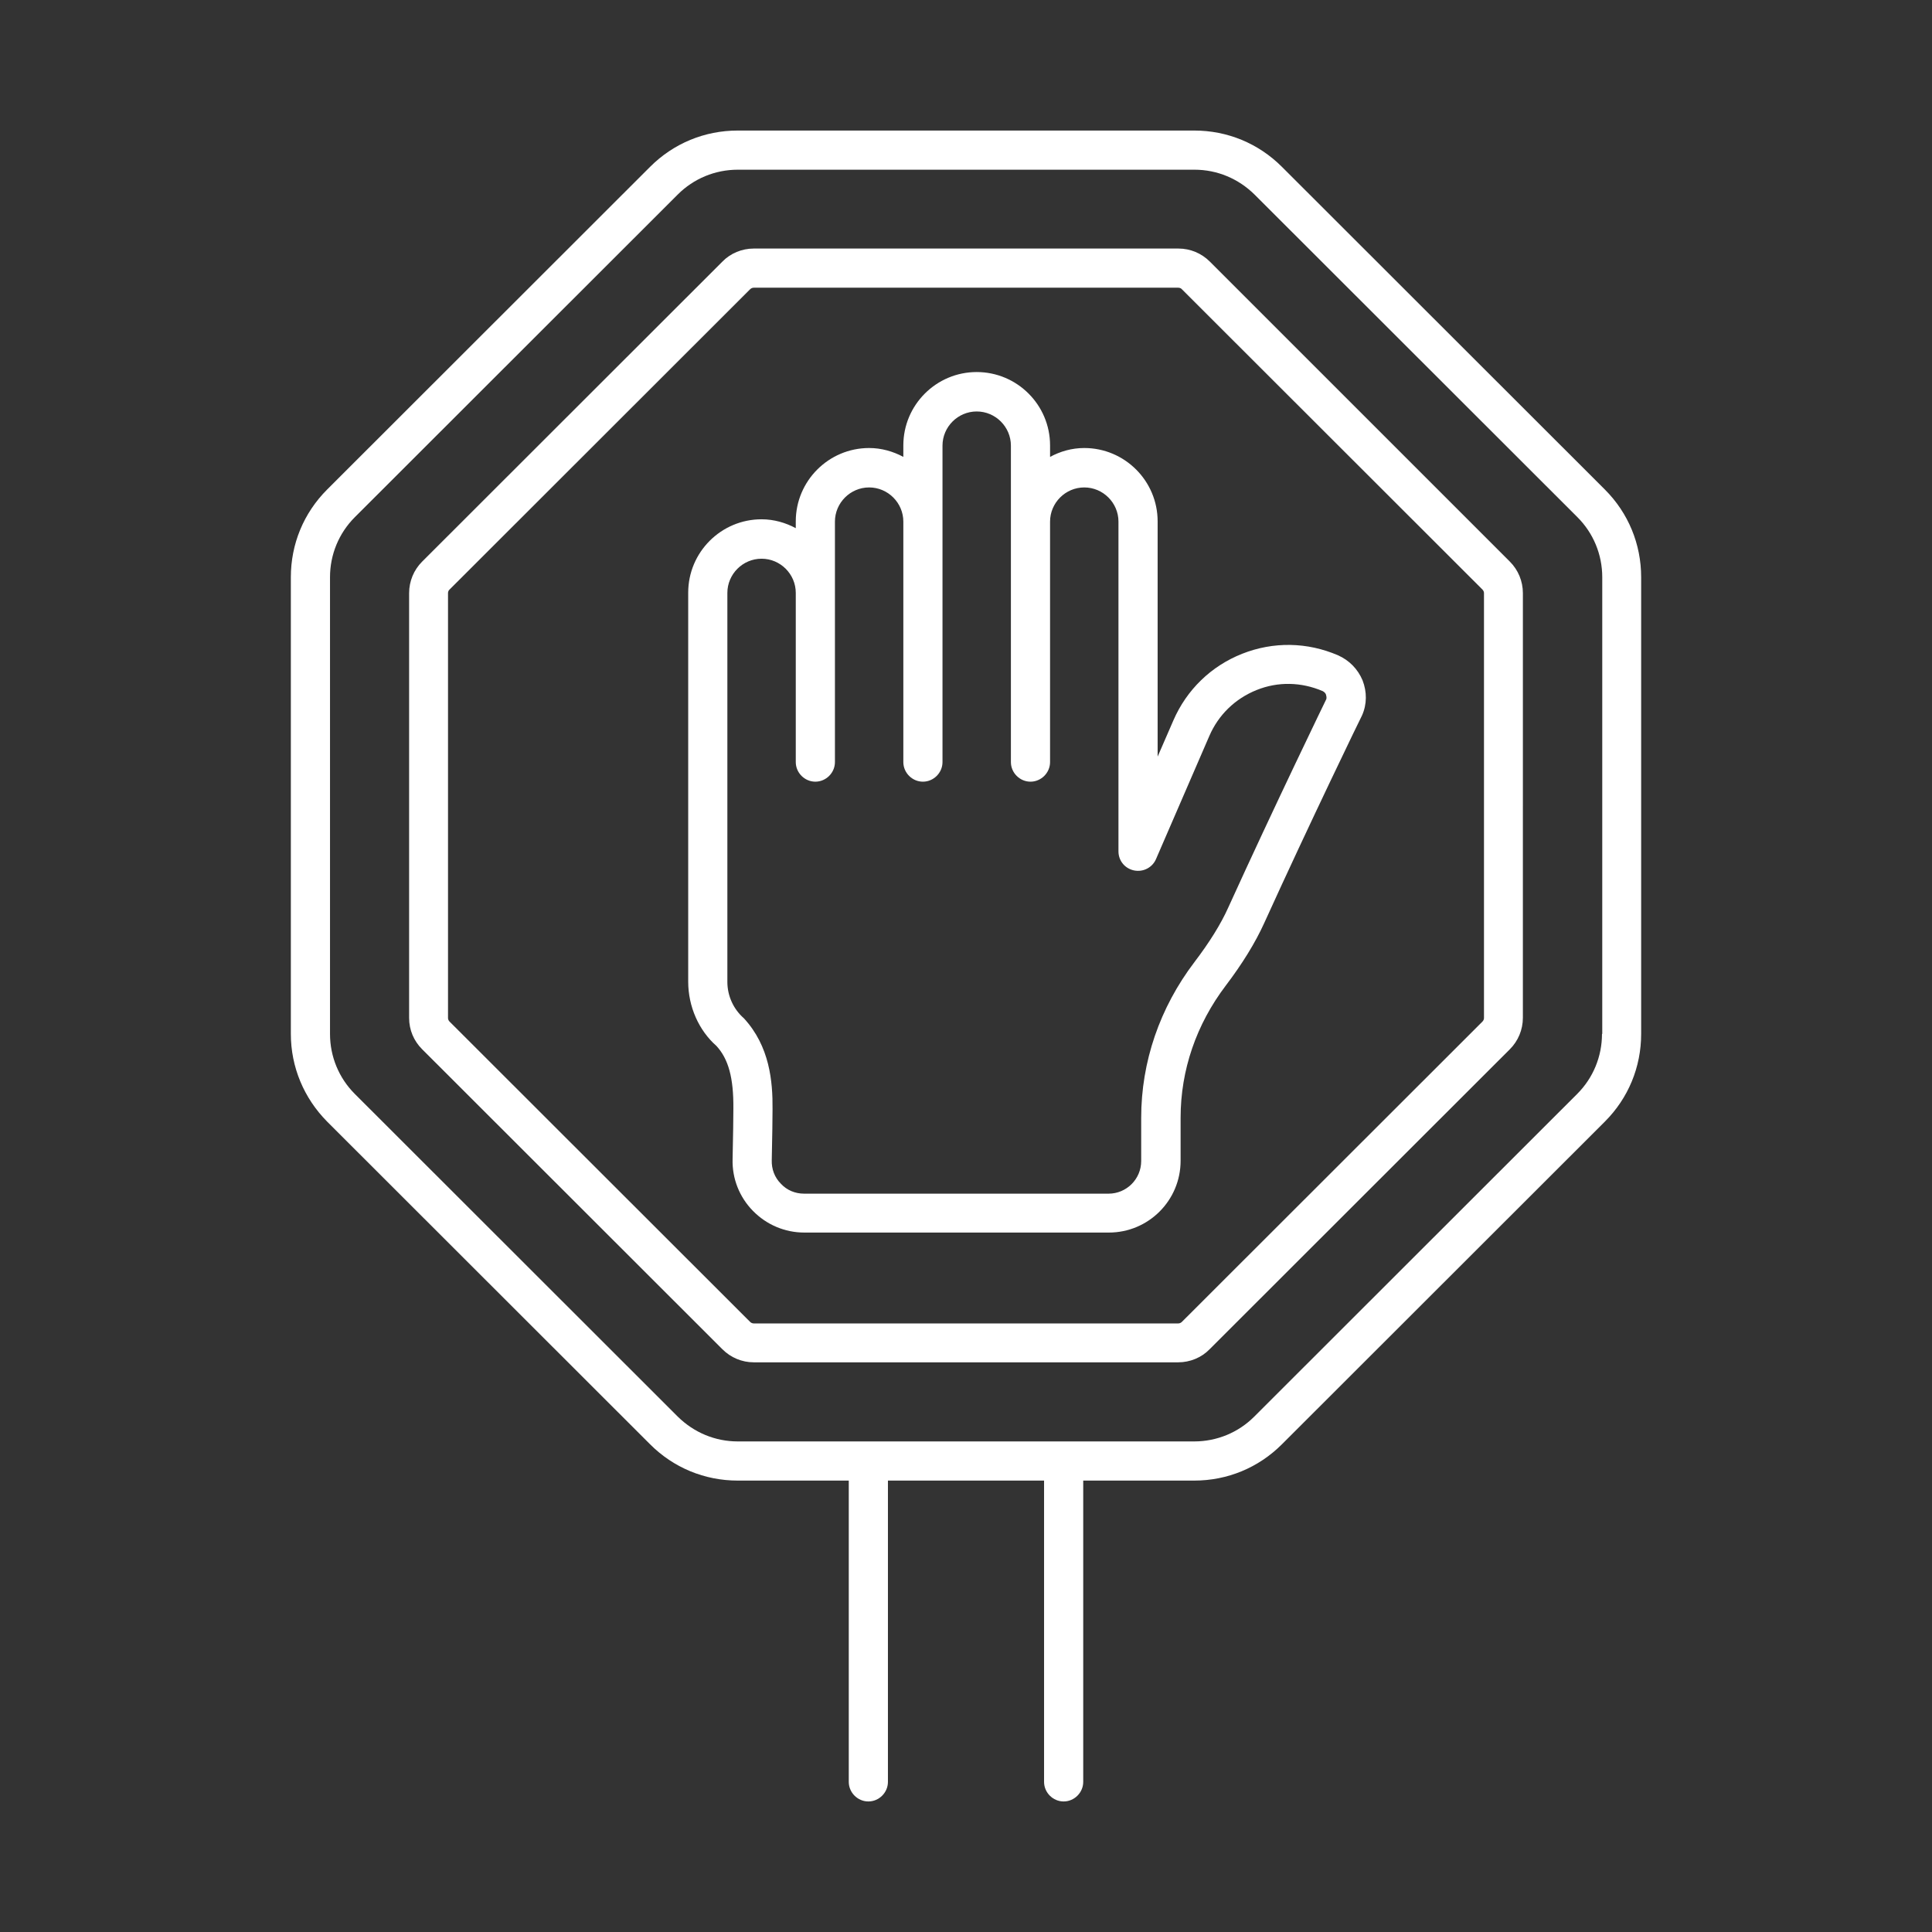 <svg xmlns="http://www.w3.org/2000/svg" xmlns:xlink="http://www.w3.org/1999/xlink" version="1.0" x="0px" y="0px" viewBox="0 0 74 74" style="enable-background:new 0 0 74 74;fill:url(#CerosGradient_idddf2f81cf);" xml:space="preserve" aria-hidden="true" width="74px" height="74px"><rect x="0" y="0" width="74" height="74" fill="#333333" stroke="none"/><defs><linearGradient class="cerosgradient" data-cerosgradient="true" id="CerosGradient_idddf2f81cf" gradientUnits="userSpaceOnUse" x1="50%" y1="100%" x2="50%" y2="0%"><stop offset="0%" stop-color="#FFFFFF"/><stop offset="100%" stop-color="#FFFFFF"/></linearGradient><linearGradient/></defs><g><path d="M61.47,18.75L49.1,6.39C48.2,5.49,47.01,5,45.74,5H28.26c-1.27,0-2.46,0.49-3.36,1.39L12.53,18.75   c-0.9,0.9-1.39,2.09-1.39,3.36V39.6c0,1.27,0.5,2.46,1.39,3.36L24.9,55.32c0.9,0.9,2.09,1.39,3.36,1.39h4.25v11.54   c0,0.41,0.34,0.75,0.75,0.75s0.75-0.34,0.75-0.75V56.71h5.98v11.54c0,0.41,0.34,0.75,0.75,0.75s0.75-0.34,0.75-0.75V56.71h4.25   c1.27,0,2.46-0.49,3.36-1.39l12.37-12.36c0.9-0.9,1.39-2.09,1.39-3.36V22.11C62.86,20.84,62.37,19.65,61.47,18.75z M61.36,39.6   c0,0.87-0.34,1.69-0.95,2.3L48.04,54.26c-0.61,0.61-1.43,0.95-2.3,0.95H28.26c-0.87,0-1.68-0.34-2.3-0.95L13.59,41.9   c-0.61-0.61-0.95-1.43-0.95-2.3V22.11c0-0.87,0.34-1.69,0.95-2.3L25.96,7.45c0.61-0.61,1.43-0.95,2.3-0.95h17.49   c0.87,0,1.68,0.34,2.3,0.95l12.37,12.36c0.61,0.61,0.95,1.43,0.95,2.3V39.6z" style="fill:url(#CerosGradient_idddf2f81cf);"/><path d="M46.34,10.02c-0.32-0.32-0.75-0.5-1.2-0.5H28.87c-0.45,0-0.89,0.18-1.2,0.5l-11.5,11.49c-0.32,0.32-0.5,0.75-0.5,1.21   v16.27c0,0.46,0.18,0.88,0.5,1.2l11.5,11.49c0.32,0.32,0.75,0.5,1.2,0.5h16.26c0.45,0,0.89-0.18,1.2-0.5l11.5-11.49   c0.32-0.32,0.5-0.75,0.5-1.21V22.72c0-0.46-0.18-0.89-0.5-1.21L46.34,10.02z M56.84,38.99c0,0.05-0.02,0.1-0.06,0.14l-11.51,11.5   c-0.04,0.04-0.09,0.06-0.14,0.06H28.87c-0.05,0-0.1-0.02-0.14-0.06c0,0,0,0,0,0l-11.51-11.5c-0.04-0.04-0.06-0.09-0.06-0.14V22.72   c0-0.05,0.02-0.11,0.06-0.14l11.51-11.5c0.04-0.04,0.09-0.06,0.14-0.06h16.26c0.05,0,0.11,0.02,0.14,0.06l11.51,11.5   c0.04,0.04,0.06,0.09,0.06,0.14V38.99z" style="fill:url(#CerosGradient_idddf2f81cf);"/><path d="M51.25,25.1c-1.18-0.51-2.48-0.53-3.67-0.06c-1.19,0.47-2.13,1.38-2.64,2.56l-0.6,1.38v-9.01c0-1.55-1.26-2.81-2.81-2.81   c-0.48,0-0.92,0.13-1.31,0.34v-0.44c0-1.55-1.26-2.81-2.81-2.81s-2.81,1.26-2.81,2.81v0.44c-0.39-0.21-0.84-0.34-1.31-0.34   c-1.55,0-2.81,1.26-2.81,2.81v0.26c-0.39-0.21-0.84-0.34-1.31-0.34c-1.55,0-2.81,1.26-2.81,2.81v14.9c0,0.96,0.41,1.87,1.08,2.46   c0.46,0.5,0.66,1.22,0.65,2.4c0,0.27-0.01,1.1-0.03,1.94c-0.02,0.74,0.26,1.45,0.78,1.98c0.52,0.53,1.22,0.83,1.97,0.83h11.66   c1.52,0,2.75-1.23,2.75-2.75v-1.65c0-1.82,0.6-3.57,1.73-5.06c0.63-0.83,1.13-1.64,1.47-2.39c1.75-3.85,3.71-7.89,3.75-7.96   c0.19-0.43,0.19-0.9,0.02-1.34C52.01,25.63,51.68,25.29,51.25,25.1z M50.8,26.78c-0.02,0.04-1.99,4.1-3.75,7.97   c-0.29,0.65-0.73,1.35-1.3,2.1c-1.33,1.75-2.04,3.82-2.04,5.97v1.65c0,0.69-0.56,1.25-1.25,1.25H30.8c-0.34,0-0.66-0.13-0.89-0.38   c-0.24-0.24-0.36-0.56-0.35-0.9c0.02-0.85,0.03-1.69,0.03-1.96c0.01-1.06-0.11-2.41-1.1-3.48c-0.4-0.35-0.63-0.86-0.63-1.39v-14.9   c0-0.72,0.59-1.31,1.31-1.31c0.72,0,1.31,0.59,1.31,1.31v6.48c0,0.41,0.34,0.75,0.75,0.75s0.75-0.34,0.75-0.75l0-9.21   c0-0.72,0.59-1.31,1.31-1.31s1.31,0.59,1.31,1.31v9.21c0,0.41,0.34,0.75,0.75,0.75s0.75-0.34,0.75-0.75l0-12.12   c0-0.72,0.59-1.31,1.31-1.31s1.31,0.59,1.31,1.31l0,12.12c0,0.41,0.34,0.75,0.75,0.75s0.75-0.34,0.75-0.75v-9.21   c0-0.72,0.59-1.31,1.31-1.31s1.31,0.59,1.31,1.31v12.63c0,0.36,0.25,0.66,0.6,0.73c0.35,0.07,0.7-0.11,0.84-0.44l2.04-4.71   c0.35-0.81,0.99-1.43,1.81-1.76s1.71-0.31,2.53,0.04c0.08,0.04,0.12,0.1,0.13,0.14C50.8,26.65,50.82,26.72,50.8,26.78z" style="fill:url(#CerosGradient_idddf2f81cf);"/></g></svg>